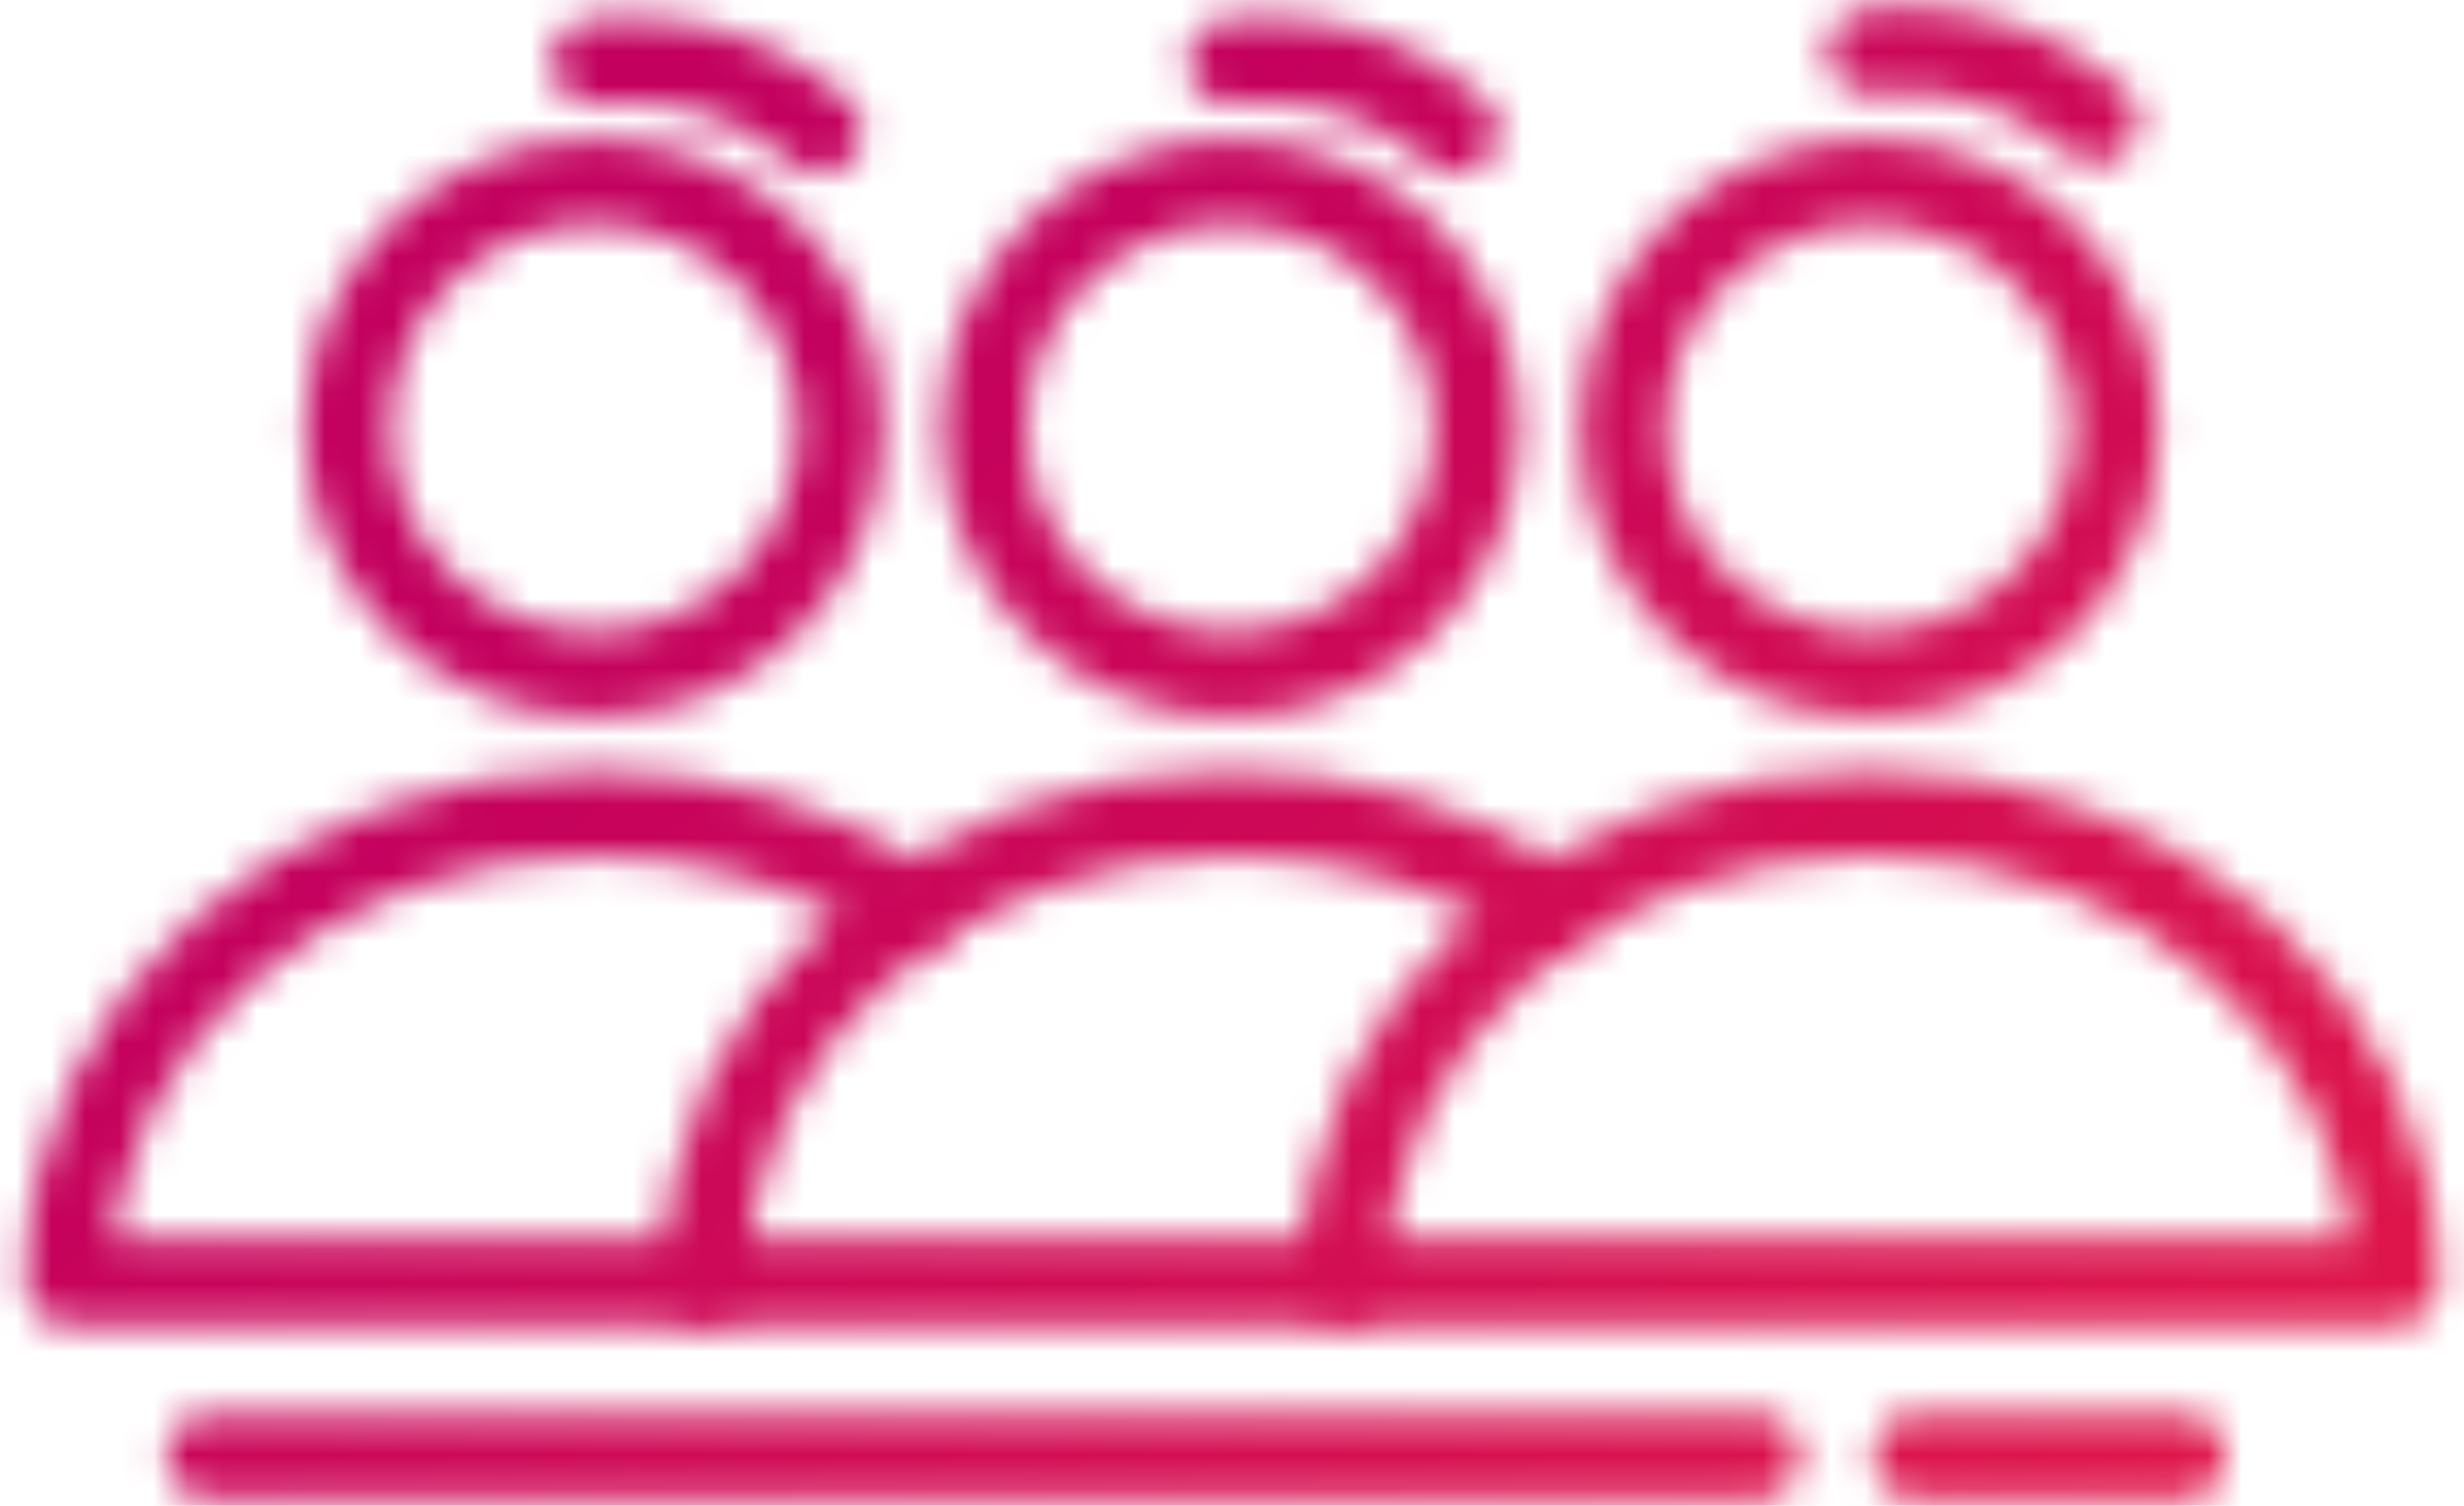 <svg width="72" height="44" viewBox="0 0 72 44" fill="none" xmlns="http://www.w3.org/2000/svg">
<mask id="mask0_1279_12097" style="mask-type:alpha" maskUnits="userSpaceOnUse" x="0" y="0" width="72" height="44">
<path d="M26.66 26.555C24.084 24.806 20.852 23.771 17.367 23.771C8.878 23.771 2 29.913 2 37.47H20.599" stroke="#231F20" stroke-width="2.5" stroke-miterlimit="10" stroke-linecap="round" stroke-linejoin="round"/>
<path d="M6.129 42.554H51.333" stroke="#231F20" stroke-width="2.5" stroke-miterlimit="10" stroke-linecap="round" stroke-linejoin="round"/>
<path d="M55.991 42.554H63.778" stroke="#231F20" stroke-width="2.5" stroke-miterlimit="10" stroke-linecap="round" stroke-linejoin="round"/>
<path d="M24.567 12.511C24.567 16.49 21.347 19.711 17.367 19.711C13.387 19.711 10.167 16.49 10.167 12.511C10.167 8.531 13.387 5.31 17.367 5.31C21.347 5.31 24.567 8.531 24.567 12.511Z" stroke="#231F20" stroke-width="2.5" stroke-miterlimit="10" stroke-linecap="round" stroke-linejoin="round"/>
<path d="M45.305 26.589C42.717 24.818 39.474 23.771 35.966 23.771C27.477 23.771 20.599 29.902 20.599 37.459H39.278" stroke="#231F20" stroke-width="2.5" stroke-miterlimit="10" stroke-linecap="round" stroke-linejoin="round"/>
<path d="M43.154 12.511C43.154 16.49 39.934 19.711 35.954 19.711C31.974 19.711 28.754 16.49 28.754 12.511C28.754 8.531 31.974 5.31 35.954 5.31C39.934 5.31 43.154 8.531 43.154 12.511Z" stroke="#231F20" stroke-width="2.5" stroke-miterlimit="10" stroke-linecap="round" stroke-linejoin="round"/>
<path d="M70 37.459H39.278C39.278 29.89 46.156 23.759 54.645 23.759C63.122 23.759 70 29.902 70 37.459Z" stroke="#231F20" stroke-width="2.5" stroke-miterlimit="10" stroke-linecap="round" stroke-linejoin="round"/>
<path d="M61.834 12.511C61.834 16.49 58.613 19.711 54.633 19.711C50.654 19.711 47.433 16.49 47.433 12.511C47.433 8.531 50.654 5.31 54.633 5.31C58.613 5.31 61.834 8.531 61.834 12.511Z" stroke="#231F20" stroke-width="2.5" stroke-miterlimit="10" stroke-linecap="round" stroke-linejoin="round"/>
<path d="M17.367 1.814C17.367 1.814 20.967 1.193 23.946 3.838" stroke="#231F20" stroke-width="2.5" stroke-miterlimit="10" stroke-linecap="round" stroke-linejoin="round"/>
<path d="M35.954 1.814C35.954 1.814 39.554 1.193 42.533 3.838" stroke="#231F20" stroke-width="2.5" stroke-miterlimit="10" stroke-linecap="round" stroke-linejoin="round"/>
<path d="M54.645 1.515C54.645 1.515 58.245 0.893 61.224 3.539" stroke="#231F20" stroke-width="2.5" stroke-miterlimit="10" stroke-linecap="round" stroke-linejoin="round"/>
</mask>
<g mask="url(#mask0_1279_12097)">
<rect x="-3.899" y="-16.3" width="79.327" height="76.848" fill="url(#paint0_linear_1279_12097)"/>
</g>
<defs>
<linearGradient id="paint0_linear_1279_12097" x1="23.136" y1="10.007" x2="97.467" y2="96.686" gradientUnits="userSpaceOnUse">
<stop stop-color="#C3005E"/>
<stop offset="1" stop-color="#FF2F32"/>
</linearGradient>
</defs>
</svg>

